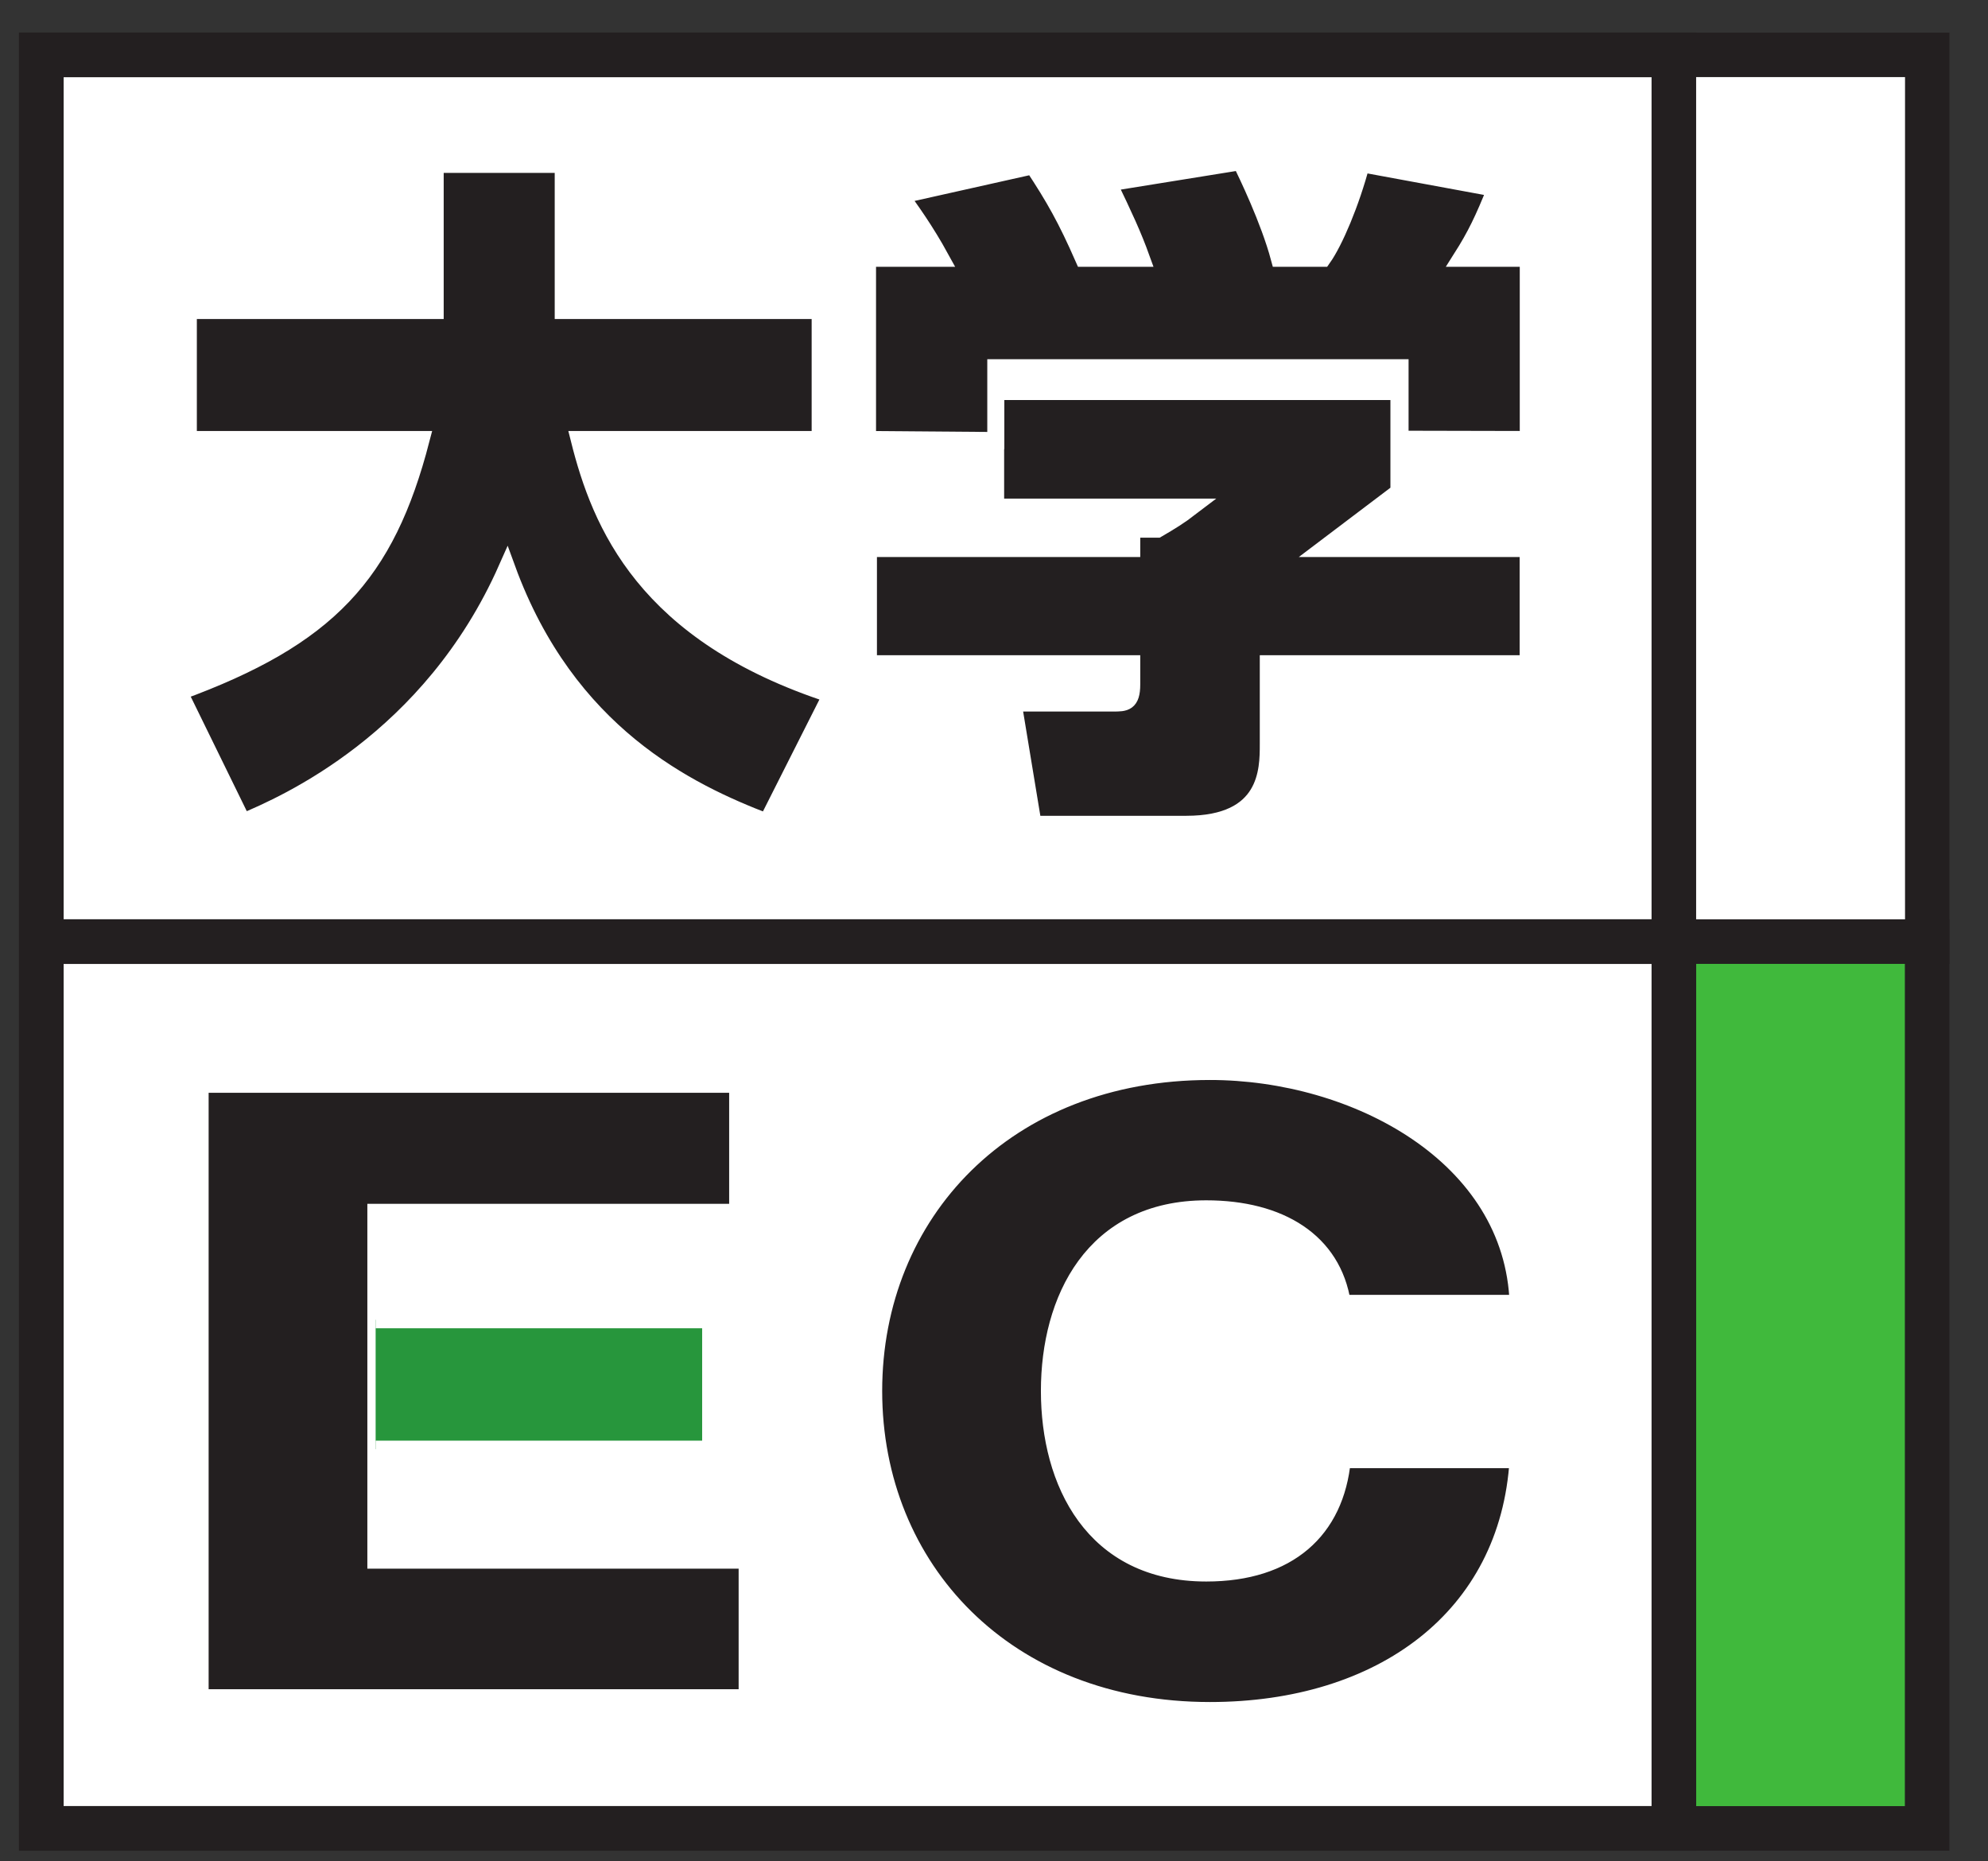 <?xml version="1.0" encoding="utf-8"?>
<svg version="1.1" id="svg10" width="47px" height="44px" viewBox="0 0 47 44" xmlns="http://www.w3.org/2000/svg" xmlns:bx="https://boxy-svg.com">
  <rect x="0" y="0" width="47" height="44" fill="#333333" stroke="none"/>
  <defs id="defs14">
    <clipPath clipPathUnits="userSpaceOnUse" id="clipPath688">
      <path d="M 0,0 H 624.68 V 934.244 H 0 Z" id="path686"/>
    </clipPath>
  </defs>
  <g id="g682" transform="matrix(1.333, 0, 0, -1.333, -97.234, 1189.256)" bx:origin="0 1">
    <g id="g684" clip-path="url(#clipPath688)">
      <path d="m 73.676,891.192 h 28.956 V 859.741 H 73.676 Z" style="fill:#ffffff;fill-opacity:1;fill-rule:nonzero;stroke:none" id="path690"/>
      <g id="g692" transform="translate(73.676,891.192)">
        <path d="M 0,0 H 28.956 V -31.451 H 0 Z" style="fill:none;stroke:#231f20;stroke-width:0.793;stroke-linecap:butt;stroke-linejoin:miter;stroke-miterlimit:10;stroke-dasharray:none;stroke-opacity:1" id="path694"/>
      </g>
      <g id="g696" transform="translate(102.632,875.467)">
        <path d="M 0,0 H -28.956" style="fill:#ffffff;fill-opacity:1;fill-rule:nonzero;stroke:#231f20;stroke-width:0.793;stroke-linecap:butt;stroke-linejoin:miter;stroke-miterlimit:10;stroke-dasharray:none;stroke-opacity:1" id="path698"/>
      </g>
      <g id="g700" transform="translate(76.118,879.894)">
        <path d="M 0,0 C 2.649,0.968 3.673,2.081 4.295,4.477 H 0.166 V 6.765 H 4.544 V 9.356 H 6.815 V 6.765 h 4.557 V 4.477 H 7.099 C 7.474,2.983 8.265,1.028 11.572,-0.046 L 10.43,-2.309 C 9.029,-1.773 6.886,-0.744 5.816,2.19 4.461,-0.867 1.884,-1.993 1.13,-2.309 Z" style="fill:#231f20;fill-opacity:1;fill-rule:nonzero;stroke:none" id="path702"/>
      </g>
      <g id="g704" transform="translate(76.118,879.894)">
        <path d="M 0,0 C 2.649,0.968 3.673,2.081 4.295,4.477 H 0.166 V 6.765 H 4.544 V 9.356 H 6.815 V 6.765 h 4.557 V 4.477 H 7.099 C 7.474,2.983 8.265,1.028 11.572,-0.046 L 10.43,-2.309 C 9.029,-1.773 6.886,-0.744 5.816,2.19 4.461,-0.867 1.884,-1.993 1.13,-2.309 Z" style="fill:none;stroke:#ffffff;stroke-width:0.302;stroke-linecap:butt;stroke-linejoin:miter;stroke-miterlimit:4;stroke-dasharray:none;stroke-opacity:1" id="path706"/>
      </g>
      <g id="g708" transform="translate(97.755,885.222)">
        <path d="m 0,0 v -1.781 l -1.326,-1.003 h 3.618 v -2.043 h -4.609 v -1.429 c 0,-0.453 0,-1.419 -1.455,-1.419 h -2.716 l -0.355,2.151 h 1.775 c 0.207,0 0.329,0 0.329,0.331 v 0.366 h -4.67 v 2.043 h 4.67 v 0.343 h 0.455 c 0.23,0.134 0.389,0.231 0.598,0.391 H -7.153 V 0 Z" style="fill:#231f20;fill-opacity:1;fill-rule:nonzero;stroke:none" id="path710"/>
      </g>
      <g id="g712" transform="translate(97.755,885.222)">
        <path d="m 0,0 v -1.781 l -1.326,-1.003 h 3.618 v -2.043 h -4.609 v -1.429 c 0,-0.453 0,-1.419 -1.455,-1.419 h -2.716 l -0.355,2.151 h 1.775 c 0.207,0 0.329,0 0.329,0.331 v 0.366 h -4.67 v 2.043 h 4.67 v 0.343 h 0.455 c 0.23,0.134 0.389,0.231 0.598,0.391 H -7.153 V 0 Z" style="fill:none;stroke:#ffffff;stroke-width:0.302;stroke-linecap:butt;stroke-linejoin:miter;stroke-miterlimit:4;stroke-dasharray:none;stroke-opacity:1" id="path714"/>
      </g>
      <g id="g716" transform="translate(97.775,884.376)">
        <path d="m 0,0 v 1.268 h -7.17 v -1.291 l -2.275,0.018 v 3.214 h 1.299 C -8.415,3.7 -8.695,4.09 -8.868,4.323 l 2.36,0.528 c 0.38,-0.576 0.587,-0.944 0.894,-1.642 h 1.026 c -0.146,0.405 -0.305,0.749 -0.588,1.335 l 2.351,0.379 c 0.107,-0.221 0.5,-1.028 0.684,-1.714 h 0.77 c 0.209,0.295 0.501,0.981 0.685,1.678 L 1.699,4.447 C 1.477,3.895 1.343,3.614 1.086,3.209 h 1.188 v -3.214 z" style="fill:#231f20;fill-opacity:1;fill-rule:nonzero;stroke:none" id="path718"/>
      </g>
      <g id="g720" transform="translate(97.775,884.376)">
        <path d="m 0,0 v 1.268 h -7.17 v -1.291 l -2.275,0.018 v 3.214 h 1.299 C -8.415,3.7 -8.695,4.09 -8.868,4.323 l 2.36,0.528 c 0.38,-0.576 0.587,-0.944 0.894,-1.642 h 1.026 c -0.146,0.405 -0.305,0.749 -0.588,1.335 l 2.351,0.379 c 0.107,-0.221 0.5,-1.028 0.684,-1.714 h 0.77 c 0.209,0.295 0.501,0.981 0.685,1.678 L 1.699,4.447 C 1.477,3.895 1.343,3.614 1.086,3.209 h 1.188 v -3.214 z" style="fill:none;stroke:#ffffff;stroke-width:0.302;stroke-linecap:butt;stroke-linejoin:miter;stroke-miterlimit:4;stroke-dasharray:none;stroke-opacity:1" id="path722"/>
      </g>
      <g id="g724" transform="translate(76.493,872.937)">
        <path d="M 0,0 H 9.534 V -2.271 H 3.117 v -6.168 h 6.585 v -2.44 H 0 Z" style="fill:#231f20;fill-opacity:1;fill-rule:nonzero;stroke:none" id="path726"/>
      </g>
      <g id="g728" transform="translate(76.493,872.937)">
        <path d="M 0,0 H 9.534 V -2.271 H 3.117 v -6.168 h 6.585 v -2.44 H 0 Z" style="fill:none;stroke:#ffffff;stroke-width:0.302;stroke-linecap:butt;stroke-linejoin:miter;stroke-miterlimit:4;stroke-dasharray:none;stroke-opacity:1" id="path730"/>
      </g>
      <g id="g732" transform="translate(96.751,869.052)">
        <path d="m 0,0 c -0.167,1.097 -1.106,1.676 -2.413,1.676 -2.01,0 -2.782,-1.614 -2.782,-3.23 0,-1.614 0.772,-3.228 2.782,-3.228 1.458,0 2.295,0.761 2.413,2.01 h 3.118 c -0.169,-2.805 -2.431,-4.449 -5.466,-4.449 -3.617,0 -5.964,2.514 -5.964,5.667 0,3.153 2.347,5.666 5.964,5.666 2.583,0 5.38,-1.492 5.466,-4.112 z" style="fill:#231f20;fill-opacity:1;fill-rule:nonzero;stroke:none" id="path734"/>
      </g>
      <g id="g736" transform="translate(96.751,869.052)">
        <path d="m 0,0 c -0.167,1.097 -1.106,1.676 -2.413,1.676 -2.01,0 -2.782,-1.614 -2.782,-3.23 0,-1.614 0.772,-3.228 2.782,-3.228 1.458,0 2.295,0.761 2.413,2.01 h 3.118 c -0.169,-2.805 -2.431,-4.449 -5.466,-4.449 -3.617,0 -5.964,2.514 -5.964,5.667 0,3.153 2.347,5.666 5.964,5.666 2.583,0 5.38,-1.492 5.466,-4.112 z" style="fill:none;stroke:#ffffff;stroke-width:0.302;stroke-linecap:butt;stroke-linejoin:miter;stroke-miterlimit:4;stroke-dasharray:none;stroke-opacity:1" id="path738"/>
      </g>
      <path d="m 107.125,891.192 h -4.493 v -15.725 h 4.493 z" style="fill:#ffffff;fill-opacity:1;fill-rule:nonzero;stroke:none" id="path740"/>
      <g id="g742" transform="translate(107.125,891.192)">
        <path d="M 0,0 H -4.493 V -15.725 H 0 Z" style="fill:none;stroke:#231f20;stroke-width:0.788;stroke-linecap:butt;stroke-linejoin:miter;stroke-miterlimit:10;stroke-dasharray:none;stroke-opacity:1" id="path744"/>
      </g>
      <path d="m 107.123,875.467 h -4.491 v -15.726 h 4.491 z" style="fill:#40b93c;fill-opacity:1;fill-rule:nonzero;stroke:none" id="path746"/>
      <g id="g748" transform="translate(107.123,875.467)">
        <path d="M 0,0 H -4.491 V -15.726 H 0 Z" style="fill:none;stroke:#231f20;stroke-width:0.79;stroke-linecap:butt;stroke-linejoin:miter;stroke-miterlimit:10;stroke-dasharray:none;stroke-opacity:1" id="path750"/>
      </g>
      <g id="g752" transform="translate(79.606,866.466)">
        <path d="M 0,0 H 5.942 V 2.295 H 0" style="fill:#27963c;fill-opacity:1;fill-rule:nonzero;stroke:#ffffff;stroke-width:0.302;stroke-linecap:butt;stroke-linejoin:miter;stroke-miterlimit:4;stroke-dasharray:none;stroke-opacity:1" id="path754"/>
      </g>
    </g>
  </g>
</svg>